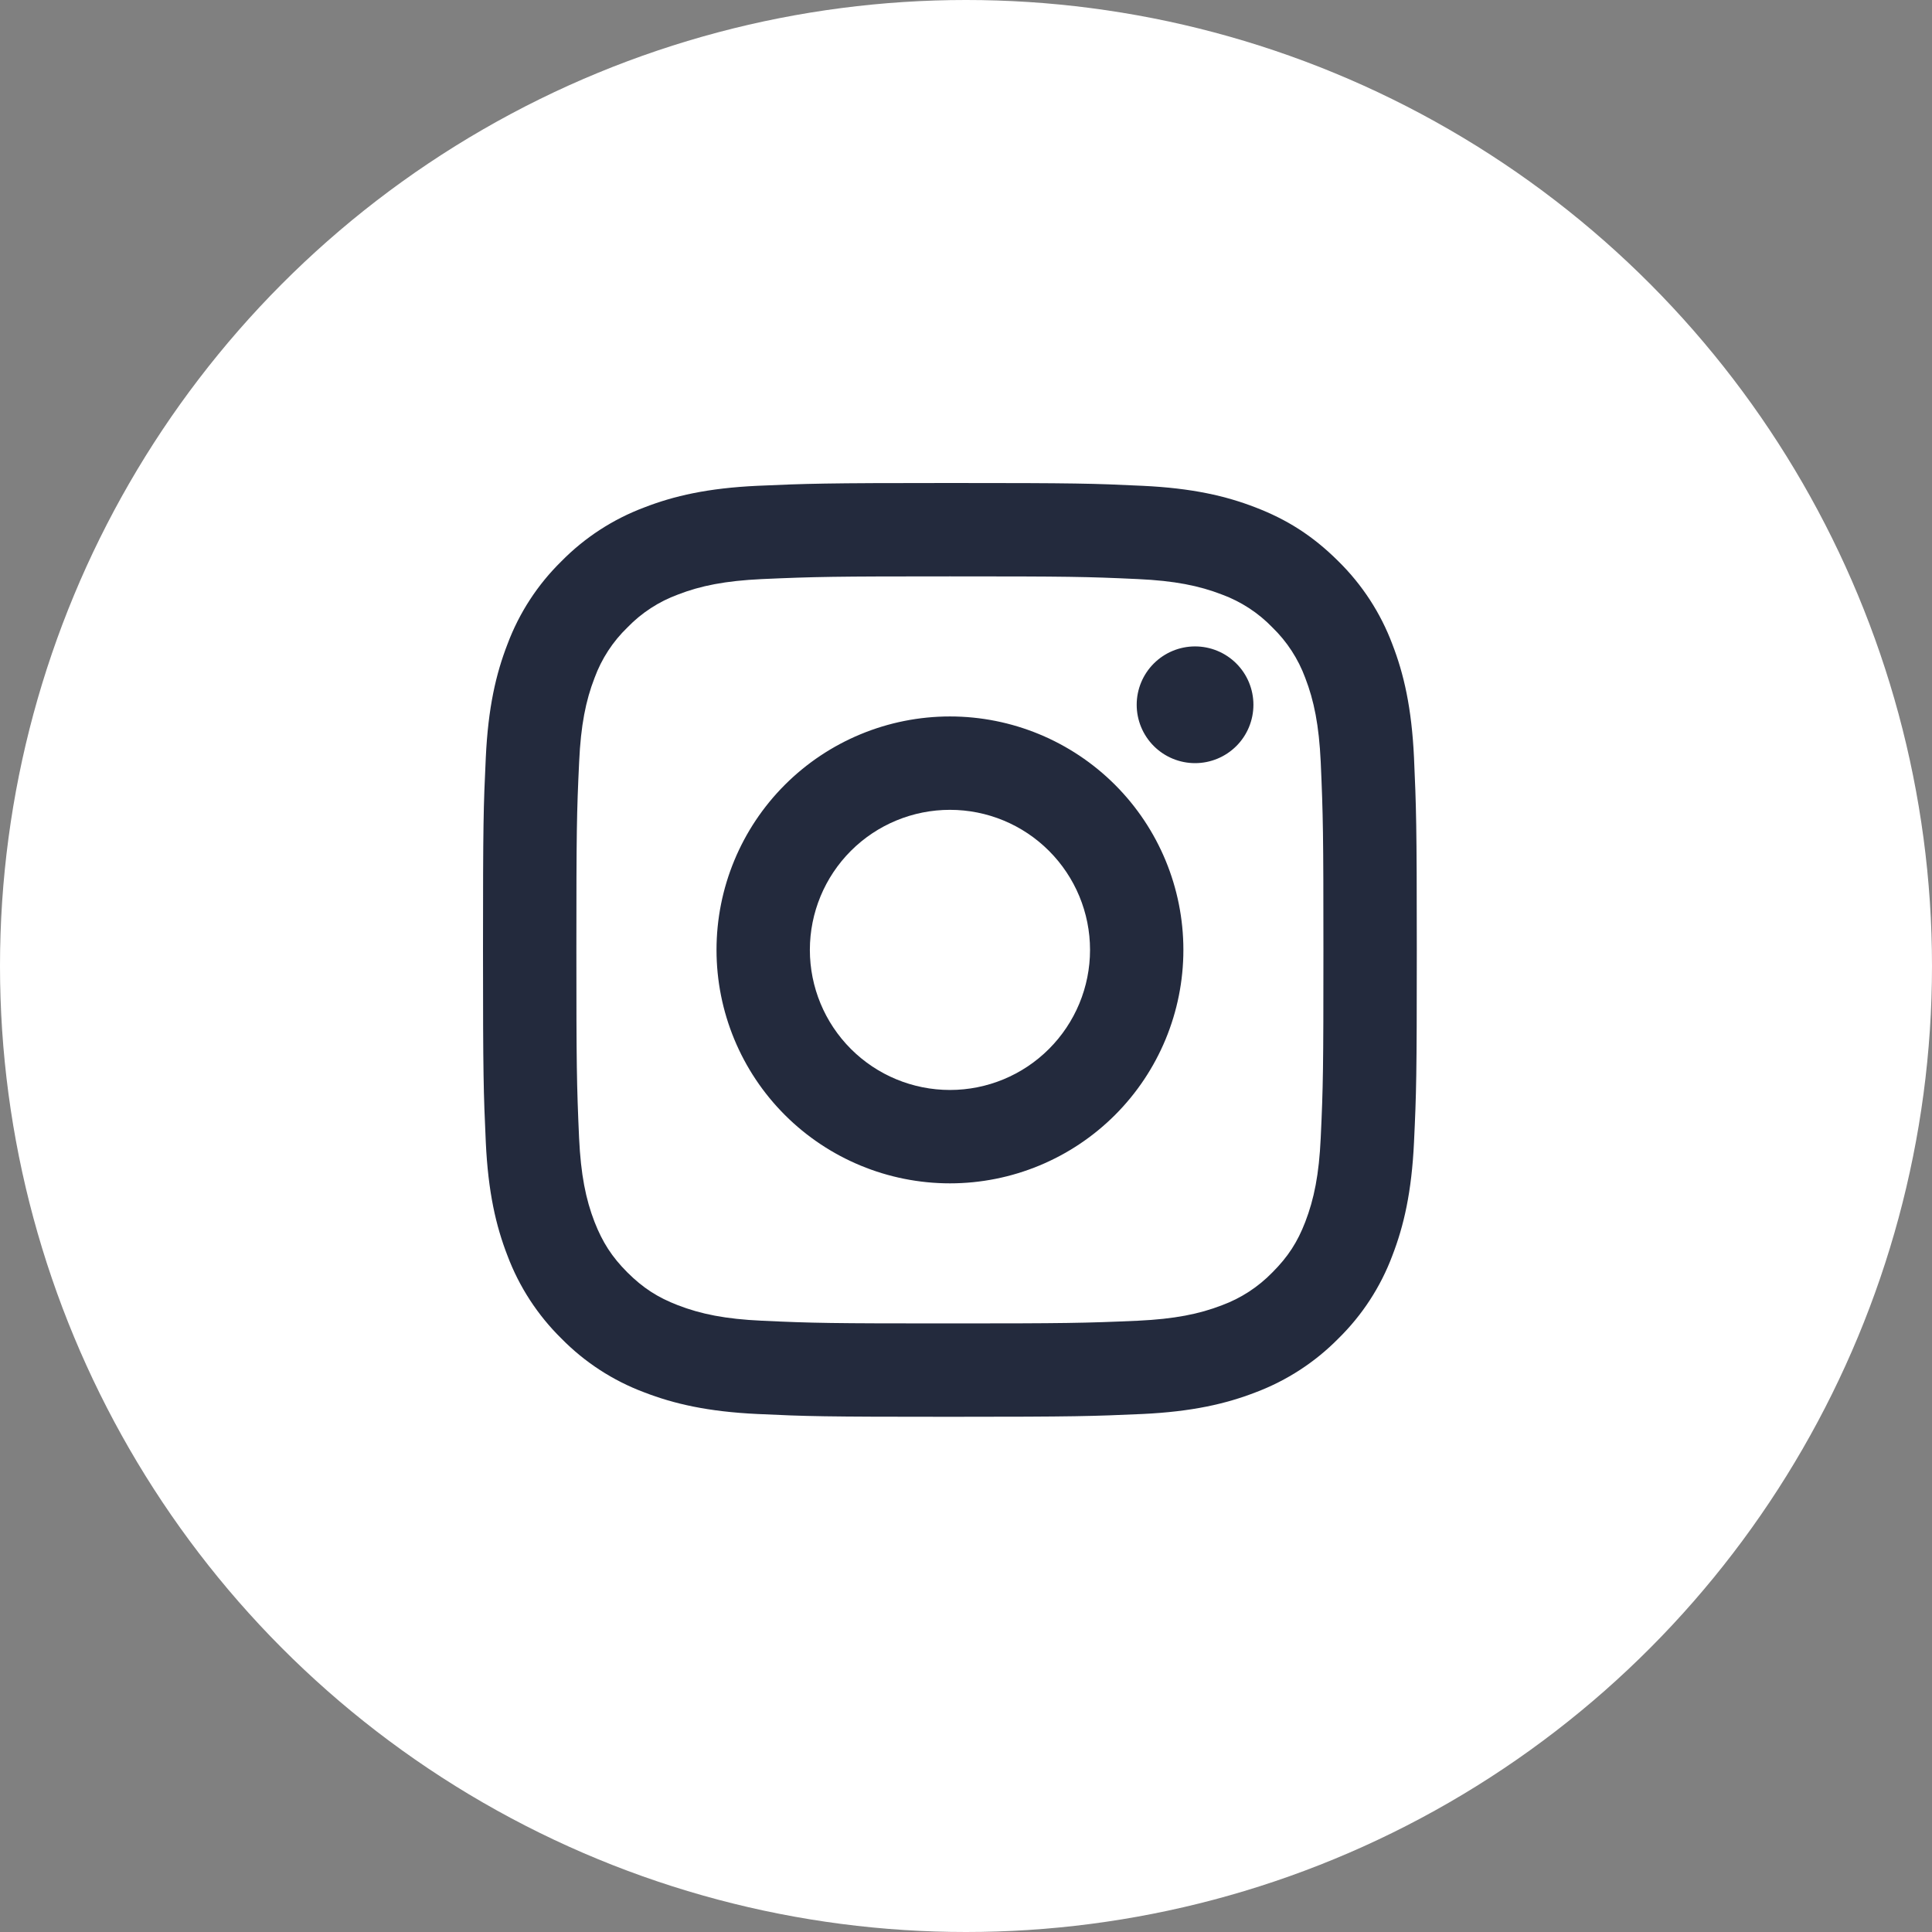<svg xmlns="http://www.w3.org/2000/svg" width="60" height="60" viewBox="0 0 60 60" fill="none"><rect x="0" y="0" width="60" height="60" fill="#808080" stroke="none"/><circle cx="30" cy="30" r="30" fill="white"></circle><path d="M29.502 25.15C28.348 25.15 27.241 25.608 26.425 26.424C25.61 27.24 25.151 28.346 25.151 29.5C25.151 30.654 25.61 31.76 26.425 32.576C27.241 33.392 28.348 33.85 29.502 33.85C30.655 33.85 31.762 33.392 32.577 32.576C33.393 31.76 33.852 30.654 33.852 29.5C33.852 28.346 33.393 27.24 32.577 26.424C31.762 25.608 30.655 25.15 29.502 25.15ZM29.502 22.25C31.424 22.25 33.268 23.014 34.628 24.373C35.988 25.733 36.751 27.577 36.751 29.5C36.751 31.423 35.988 33.267 34.628 34.627C33.268 35.986 31.424 36.75 29.502 36.75C27.579 36.75 25.735 35.986 24.375 34.627C23.015 33.267 22.252 31.423 22.252 29.5C22.252 27.577 23.015 25.733 24.375 24.373C25.735 23.014 27.579 22.25 29.502 22.25ZM38.926 21.887C38.926 22.368 38.736 22.829 38.396 23.169C38.056 23.509 37.595 23.7 37.114 23.7C36.633 23.7 36.172 23.509 35.832 23.169C35.492 22.829 35.301 22.368 35.301 21.887C35.301 21.407 35.492 20.946 35.832 20.606C36.172 20.266 36.633 20.075 37.114 20.075C37.595 20.075 38.056 20.266 38.396 20.606C38.736 20.946 38.926 21.407 38.926 21.887ZM29.502 17.9C25.914 17.9 25.328 17.91 23.659 17.984C22.523 18.038 21.76 18.19 21.052 18.465C20.46 18.683 19.925 19.031 19.486 19.485C19.032 19.923 18.683 20.459 18.465 21.051C18.19 21.761 18.038 22.523 17.986 23.658C17.91 25.259 17.9 25.819 17.9 29.5C17.9 33.089 17.91 33.673 17.984 35.342C18.038 36.477 18.19 37.242 18.464 37.948C18.711 38.578 19.001 39.032 19.482 39.514C19.971 40.001 20.424 40.292 21.048 40.533C21.764 40.81 22.527 40.964 23.658 41.016C25.259 41.091 25.819 41.1 29.5 41.1C33.089 41.1 33.673 41.09 35.342 41.016C36.476 40.962 37.239 40.81 37.948 40.536C38.539 40.318 39.074 39.969 39.514 39.517C40.002 39.029 40.294 38.575 40.535 37.951C40.81 37.237 40.964 36.474 41.016 35.341C41.091 33.741 41.1 33.18 41.1 29.5C41.1 25.913 41.09 25.327 41.016 23.658C40.962 22.524 40.809 21.759 40.535 21.051C40.316 20.459 39.968 19.924 39.515 19.485C39.077 19.031 38.541 18.682 37.949 18.464C37.239 18.189 36.476 18.036 35.342 17.984C33.743 17.909 33.183 17.9 29.5 17.9M29.5 15C33.44 15 33.931 15.014 35.478 15.087C37.021 15.159 38.074 15.402 38.998 15.761C39.955 16.13 40.761 16.628 41.567 17.433C42.304 18.158 42.875 19.035 43.239 20.003C43.597 20.926 43.84 21.979 43.913 23.523C43.981 25.069 44 25.56 44 29.5C44 33.44 43.986 33.931 43.913 35.477C43.84 37.021 43.597 38.072 43.239 38.998C42.876 39.966 42.305 40.843 41.567 41.567C40.842 42.304 39.965 42.874 38.998 43.239C38.074 43.597 37.021 43.84 35.478 43.913C33.931 43.981 33.44 44 29.5 44C25.56 44 25.069 43.986 23.522 43.913C21.979 43.84 20.928 43.597 20.003 43.239C19.034 42.876 18.157 42.305 17.433 41.567C16.696 40.842 16.125 39.965 15.761 38.998C15.402 38.074 15.159 37.021 15.087 35.477C15.017 33.931 15 33.44 15 29.5C15 25.56 15.014 25.069 15.087 23.523C15.159 21.979 15.402 20.928 15.761 20.003C16.124 19.034 16.695 18.157 17.433 17.433C18.158 16.695 19.035 16.125 20.003 15.761C20.926 15.402 21.977 15.159 23.522 15.087C25.07 15.019 25.562 15 29.502 15" fill="#232A3D"></path></svg>